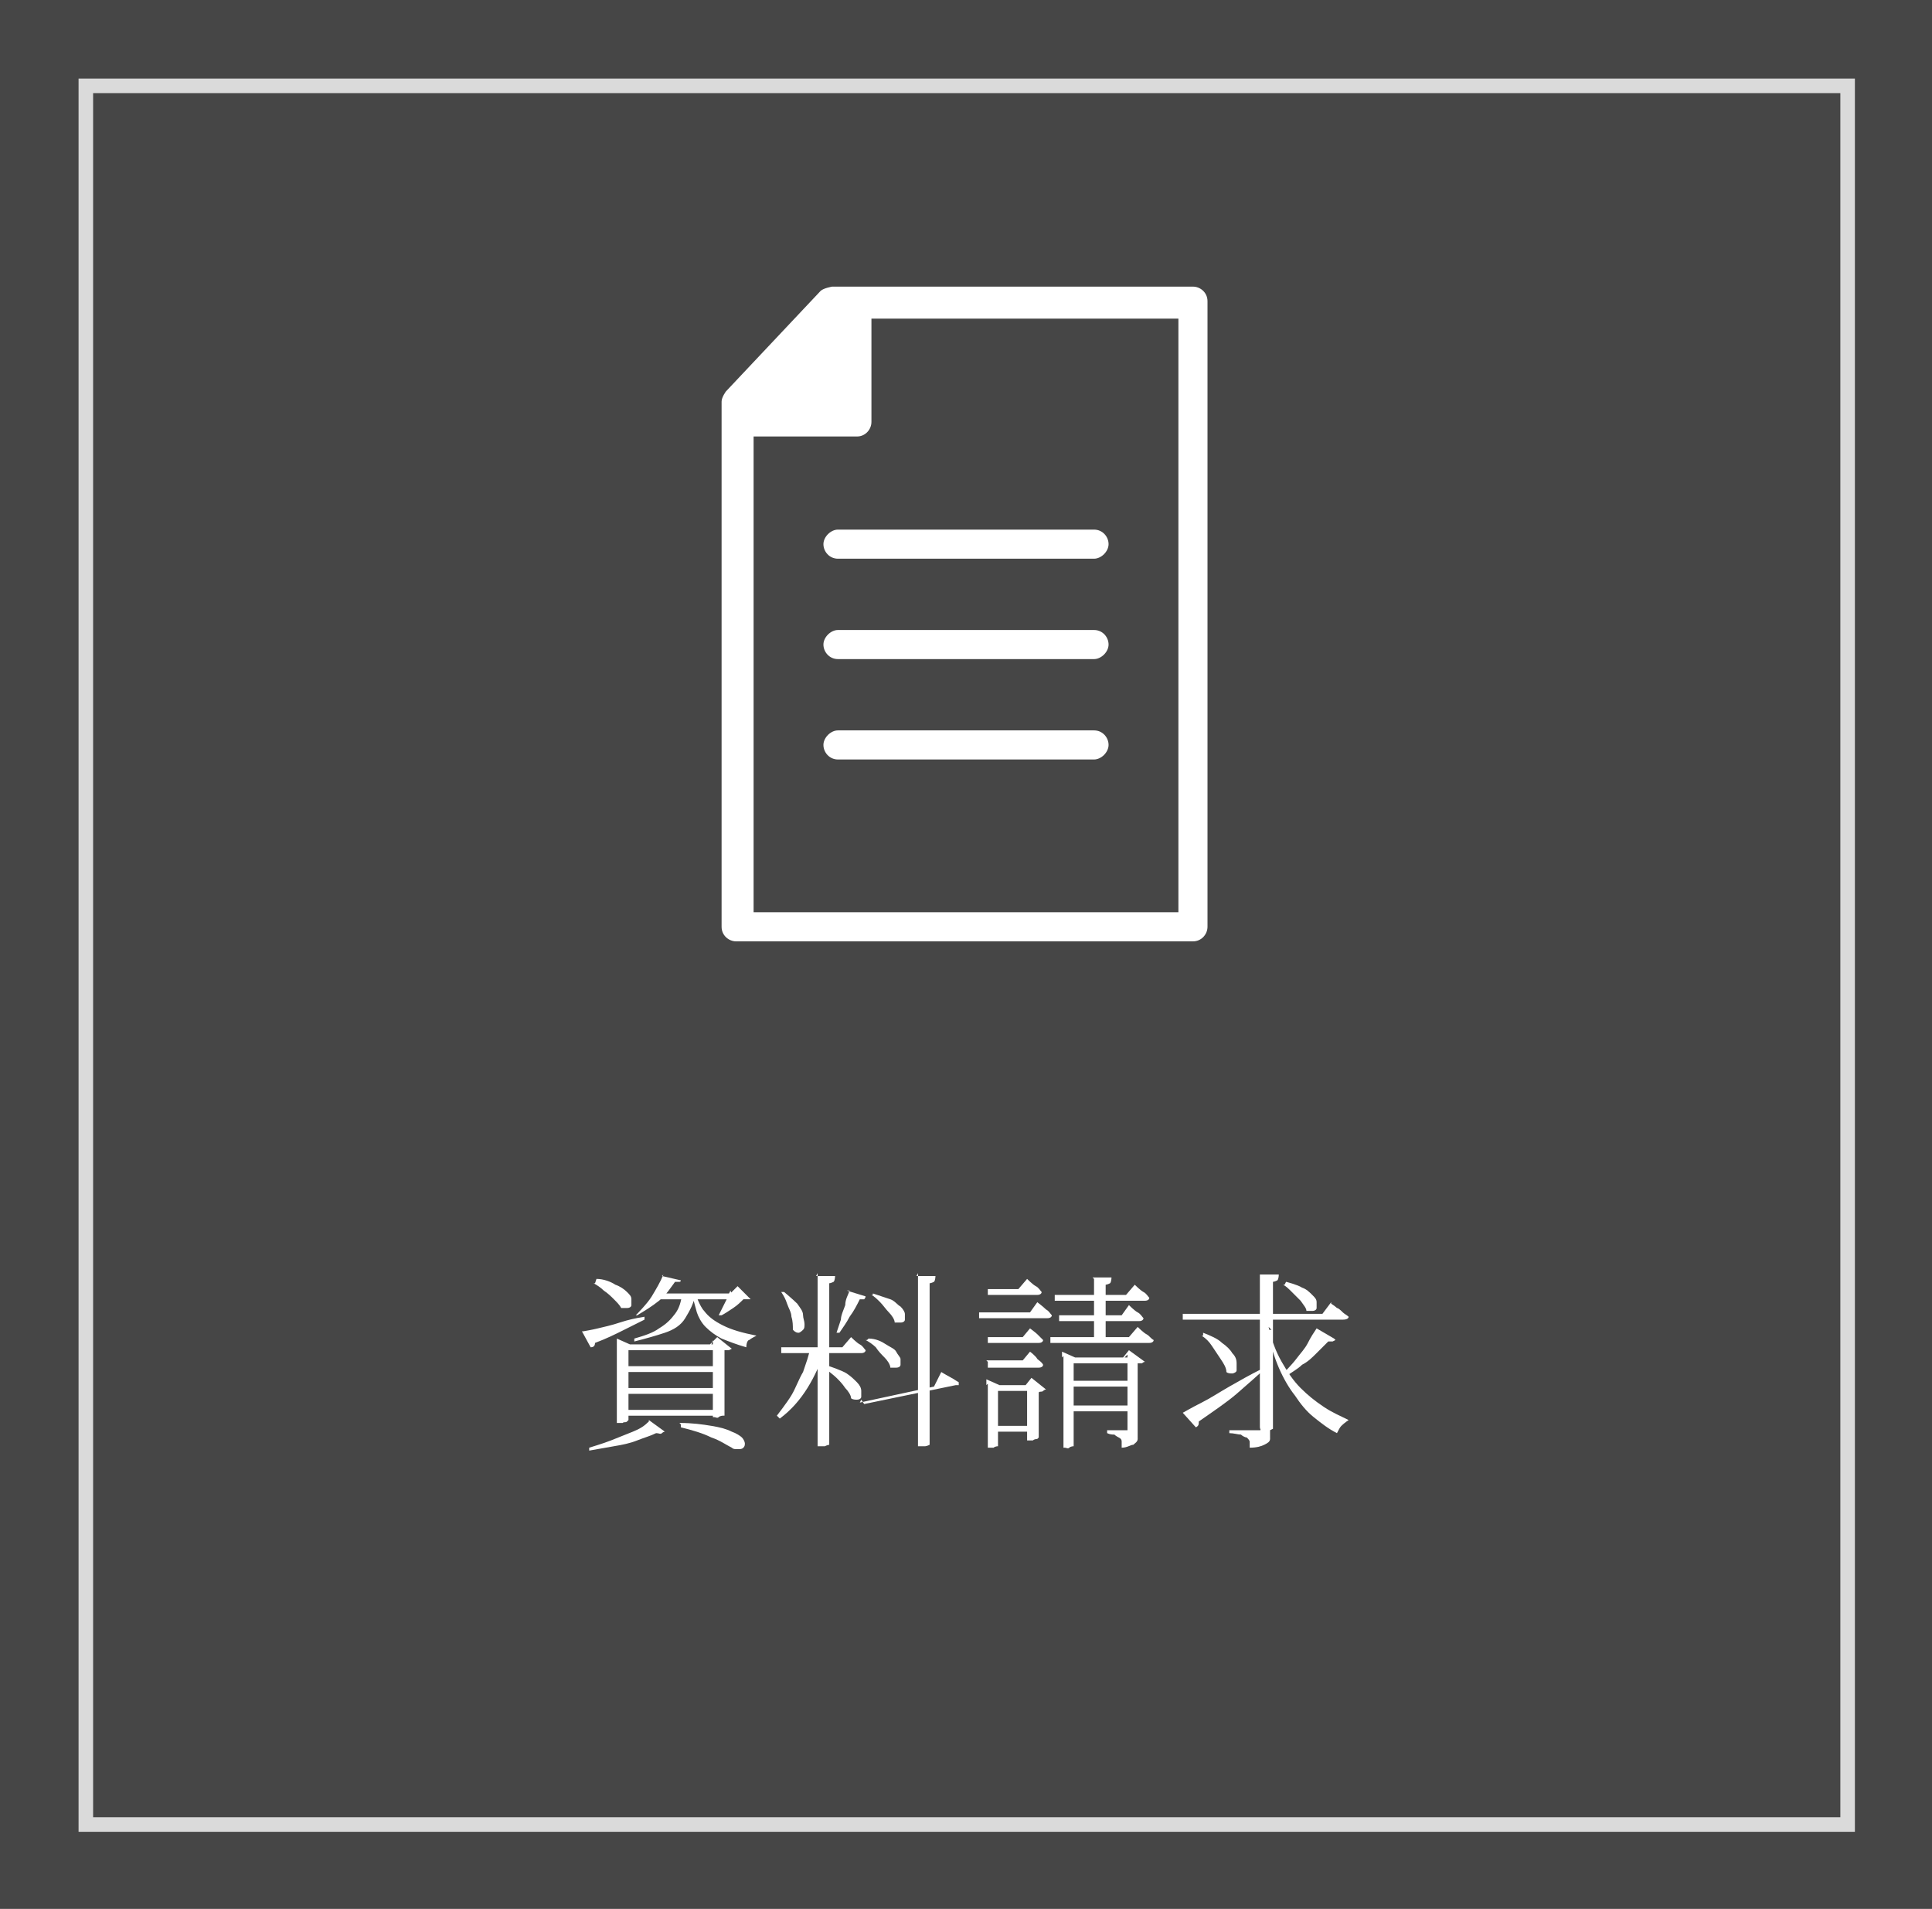 <?xml version="1.0" encoding="UTF-8"?>
<svg id="b" data-name="レイヤー_2" xmlns="http://www.w3.org/2000/svg" viewBox="0 0 13.28 13.12">
  <defs>
    <style>
      .d {
        fill: #464646;
      }

      .e {
        fill: #fff;
      }

      .f {
        fill: none;
        opacity: .8;
        stroke: #fff;
        stroke-miterlimit: 10;
        stroke-width: .1px;
      }
    </style>
  </defs>
  <g id="c" data-name="type">
    <g>
      <rect class="d" width="13.28" height="13.12"/>
      <g>
        <path class="e" d="M4.01,9.15s.06-.01.1-.02c.04-.01.09-.02.15-.04s.11-.03.17-.04v.02s-.08.04-.14.07c-.06.03-.12.06-.2.09,0,.02-.01.03-.03.03l-.06-.11ZM4.46,9.76l.11.08s-.01,0-.02.01-.02,0-.04,0c-.04.02-.08.03-.13.05-.05.02-.1.03-.16.04-.06.01-.11.02-.17.03v-.02s.1-.03.15-.05c.05-.02.1-.04.15-.06.05-.02.08-.04.11-.07ZM4.1,8.79c.05,0,.1.02.13.04.03.01.06.03.08.05.02.02.03.03.03.05,0,.02,0,.03,0,.04,0,.01-.01.02-.03.02s-.03,0-.04,0c-.01-.02-.03-.04-.05-.06-.02-.02-.04-.04-.07-.06-.02-.02-.05-.04-.07-.05h.01ZM4.24,9.24v-.04l.09.04h.61v.04h-.62v.48s0,0-.01.01-.02,0-.03.01c-.01,0-.02,0-.03,0h-.01v-.55ZM4.28,9.39h.66v.04h-.66v-.04ZM4.28,9.54h.66v.04h-.66v-.04ZM4.28,9.69h.66v.04h-.66v-.04ZM4.69,8.89h.09c-.01.07-.04.12-.07.17s-.08.08-.14.1-.13.04-.21.06v-.02c.07-.02.13-.04.17-.07.05-.03.08-.06.11-.1s.04-.08.05-.14ZM4.55,8.77l.13.03s0,.01-.01.01c0,0-.02,0-.03,0-.03.04-.06.09-.11.13-.05.04-.1.07-.15.1h-.01s.08-.08.11-.13c.03-.05.06-.1.08-.15ZM4.53,8.89h.54v.04h-.57l.02-.04ZM4.67,9.78c.09,0,.16.01.22.02.06.01.1.02.14.04.03.01.06.03.07.04s.02.03.02.04c0,.01,0,.02-.01.03s-.02.01-.04.01-.03,0-.04-.01c-.04-.02-.08-.05-.14-.07-.06-.03-.13-.05-.21-.07v-.02ZM4.78,8.89s.03.09.06.12c.03.04.07.07.13.1.06.03.13.05.23.07h0s-.04.02-.05.03c-.01,0-.02.02-.02.05-.07-.02-.12-.04-.17-.06-.04-.02-.08-.05-.11-.08-.03-.03-.05-.07-.06-.1-.01-.04-.02-.07-.03-.11h.02ZM4.89,9.24h-.01l.05-.05.1.08s0,0-.02.01c0,0-.02,0-.03,0v.45s0,0-.01,0c0,0-.02,0-.03.01s-.02,0-.03,0h-.01v-.53ZM5.03,8.89h-.01l.05-.05.09.09s-.01,0-.02,0c0,0-.02,0-.03,0-.02.02-.04.04-.07.06s-.06.04-.08.05h-.02s.02-.04.03-.06c.01-.02.02-.04.03-.06,0-.02.02-.04.02-.05Z"/>
        <path class="e" d="M5.58,9.26h.09v.02c-.03.09-.07.18-.12.26-.05.08-.11.15-.19.21l-.02-.02s.07-.09.1-.14c.03-.05.05-.11.08-.16.02-.06.04-.11.05-.17ZM5.36,9.26h.43l.06-.07s.04.04.06.05.03.03.04.04c0,.01-.01.02-.03.02h-.55v-.04ZM5.39,8.88s.06.05.09.08c.02.03.04.05.04.08,0,.02.01.04.01.06,0,.02,0,.03-.01.04,0,0-.02.02-.03.02-.01,0-.02,0-.04-.02,0-.03,0-.06-.01-.09,0-.03-.02-.06-.03-.09s-.02-.05-.04-.08h.02ZM5.61,8.77h.13s0,.03-.01.04c0,0-.02.01-.03.01v1.1s0,0,0,.01c0,0-.01,0-.03.01,0,0-.02,0-.03,0h-.02v-1.19ZM5.7,9.39s.09.03.12.05.05.04.07.06.03.04.03.06c0,.02,0,.03,0,.04,0,.01-.01.02-.03.02-.01,0-.03,0-.04-.01,0-.02-.02-.05-.04-.07-.02-.03-.04-.05-.06-.07s-.05-.04-.07-.06h.01ZM5.82,8.87l.13.04s0,.01-.01.02c0,0-.02,0-.03,0-.02.04-.04.08-.07.12-.02.04-.05.08-.07.11h-.02s.02-.06.03-.09c0-.03.02-.07.03-.1,0-.04.02-.07.03-.1ZM5.91,9.64l.51-.11.05-.1s.05.03.07.04c.02.01.03.02.05.03,0,0,0,.01,0,.02,0,0-.01,0-.02,0l-.63.13-.02-.03ZM5.97,9.2c.05,0,.09.02.12.04.03.02.06.03.07.05s.03.04.03.05,0,.03,0,.04c0,.01-.01.02-.03.02-.01,0-.03,0-.04,0,0-.02-.02-.05-.04-.07-.02-.02-.04-.04-.06-.07-.02-.02-.05-.04-.07-.05h.01ZM6,8.89s.09.03.12.04.05.04.07.05c.02.02.03.04.03.05,0,.02,0,.03,0,.04,0,.01-.01.02-.03.02-.01,0-.03,0-.04,0,0-.02-.02-.05-.04-.07-.02-.02-.04-.05-.06-.07s-.04-.04-.06-.05h.01ZM6.3,8.77h.13s0,.03-.01.04c0,0-.02.01-.03.01v1.1s0,0,0,.01c0,0-.02.01-.03.01-.01,0-.02,0-.03,0h-.02v-1.19Z"/>
        <path class="e" d="M6.72,9.02h.36l.05-.07s.04.03.06.05c.02.01.03.03.04.04,0,.01-.01.02-.03.02h-.47v-.04ZM6.77,8.86h.23l.06-.07s.04.04.06.05c.02.01.03.03.04.04,0,.01-.01.02-.03.02h-.34v-.04ZM6.78,9.19h.25l.05-.06s.04.03.05.04c.01.01.03.03.04.04,0,.01-.01.02-.03.02h-.35v-.04ZM6.78,9.35h.25l.05-.06s.04.03.05.05c.01.01.03.02.04.04,0,.01-.01.02-.03.02h-.35v-.04ZM6.78,9.52v-.04l.09.04h.24v.04h-.25v.38s0,0,0,0c0,0-.02,0-.03.01-.01,0-.02,0-.03,0h-.01v-.44ZM6.82,9.8h.27v.04h-.27v-.04ZM7.06,9.52h-.01l.04-.05.1.08s-.01,0-.02.01-.02,0-.03.01v.31s0,0-.01.01c0,0-.02,0-.03.01,0,0-.02,0-.03,0h-.01v-.39ZM7.2,9.19h.56l.06-.07s.04.04.06.05c.02.01.03.03.05.04,0,.01-.01.02-.03.02h-.68v-.04ZM7.23,8.9h.51l.06-.07s.04.04.06.05c.02.01.03.03.04.04,0,.01-.01.02-.03.02h-.62v-.04ZM7.27,9.04h.44l.05-.07s.04.04.06.05c.02.01.03.03.04.04,0,.01-.01.02-.03.02h-.55v-.04ZM7.3,9.33v-.04l.09.04h.38v.04h-.39v.56s0,0,0,.01c0,0-.02,0-.03.01s-.02,0-.03,0h-.01v-.63ZM7.34,9.49h.43v.04h-.43v-.04ZM7.34,9.66h.43v.04h-.43v-.04ZM7.51,8.78h.13s0,.03-.01.04c0,0-.02.01-.03.01v.39h-.08v-.43ZM7.73,9.33h-.01l.04-.05.11.08s-.01,0-.02.01c0,0-.02,0-.03,0v.46s0,.04,0,.06c0,.02-.02.03-.03.04-.02,0-.04.02-.08.02,0-.01,0-.03,0-.04,0-.01,0-.02-.02-.03,0,0-.02-.01-.03-.02-.01,0-.03,0-.05-.01v-.02s.04,0,.05,0c.01,0,.03,0,.04,0s.02,0,.03,0c0,0,.02,0,.02,0,0,0,0,0,0-.02v-.5Z"/>
        <path class="e" d="M9.15,8.96s.03.02.04.03c.01,0,.03.02.04.03.01.01.03.02.04.03,0,.01-.01.02-.04.02h-1.1v-.04s.96,0,.96,0l.06-.08ZM8.13,9.71s.07-.04.13-.07c.06-.03.12-.07.19-.11.07-.04.14-.08.22-.12v.02s-.1.09-.17.15c-.07.06-.16.12-.26.19,0,.02,0,.03-.02.04l-.09-.1ZM8.27,9.16c.05.02.1.04.13.07.03.02.06.05.07.07.02.02.03.04.03.07,0,.02,0,.04,0,.05,0,.01-.02.02-.03.02-.01,0-.03,0-.04-.01,0-.03-.02-.06-.04-.09-.02-.03-.04-.06-.06-.09-.02-.03-.04-.05-.07-.07h.01ZM8.73,9.83s0,.04,0,.06-.02.03-.04.04c-.02.01-.05.02-.1.02,0-.01,0-.03,0-.04s-.01-.02-.02-.03c-.01,0-.03-.01-.04-.02-.02,0-.05-.01-.08-.01v-.02s.06,0,.08,0c.02,0,.04,0,.06,0,.02,0,.03,0,.04,0,.01,0,.02,0,.03,0s0-.01,0-.02v-1.05h.13s0,.03-.01.04c0,0-.02.01-.03.01v1.01ZM8.72,9.12c.02.09.05.17.09.24s.08.13.13.18c.05.05.1.09.16.13.06.04.11.06.17.09h0s-.03.02-.05.04c-.01.01-.02.03-.03.05-.06-.03-.11-.07-.16-.11-.05-.04-.09-.09-.13-.15-.04-.05-.08-.12-.11-.19-.03-.07-.06-.16-.07-.26h.02ZM8.84,8.81s.08.02.11.04c.03.01.05.03.07.05s.03.03.03.05c0,.02,0,.03,0,.04,0,.01-.01.02-.03.02-.01,0-.03,0-.04,0,0-.02-.02-.04-.04-.07-.02-.02-.04-.04-.06-.06s-.04-.04-.06-.05h.01ZM9.18,9.21s0,0-.02.01c0,0-.02,0-.03,0-.02.02-.05.05-.08.08-.03.03-.06.06-.1.08-.03.03-.07.05-.11.08l-.02-.02s.06-.06.09-.1c.03-.04.06-.07.08-.11s.04-.07.06-.1l.12.07Z"/>
      </g>
      <g>
        <path class="e" d="M8.21,1.97h-2.49s-.06.01-.08.03l-.65.69s-.03.04-.03.07v.14s0,0,0,0v3.47c0,.06.05.1.1.1h3.14c.06,0,.1-.05.1-.1V2.07c0-.06-.05-.1-.1-.1ZM8.11,6.27h-2.93v-3.27h.71c.06,0,.1-.05.1-.1v-.71h2.11v4.09Z"/>
        <path class="e" d="M7.52,3.84h-1.76c-.06,0-.1-.05-.1-.1s.05-.1.1-.1h1.76c.06,0,.1.05.1.1s-.05.1-.1.1Z"/>
        <path class="e" d="M7.52,4.53h-1.76c-.06,0-.1-.05-.1-.1s.05-.1.1-.1h1.76c.06,0,.1.05.1.1s-.05.1-.1.1Z"/>
        <path class="e" d="M7.52,5.22h-1.76c-.06,0-.1-.05-.1-.1s.05-.1.1-.1h1.76c.06,0,.1.05.1.1s-.05.1-.1.1Z"/>
      </g>
      <rect class="f" x=".59" y=".59" width="12.11" height="11.95"/>
    </g>
  </g>
</svg>
